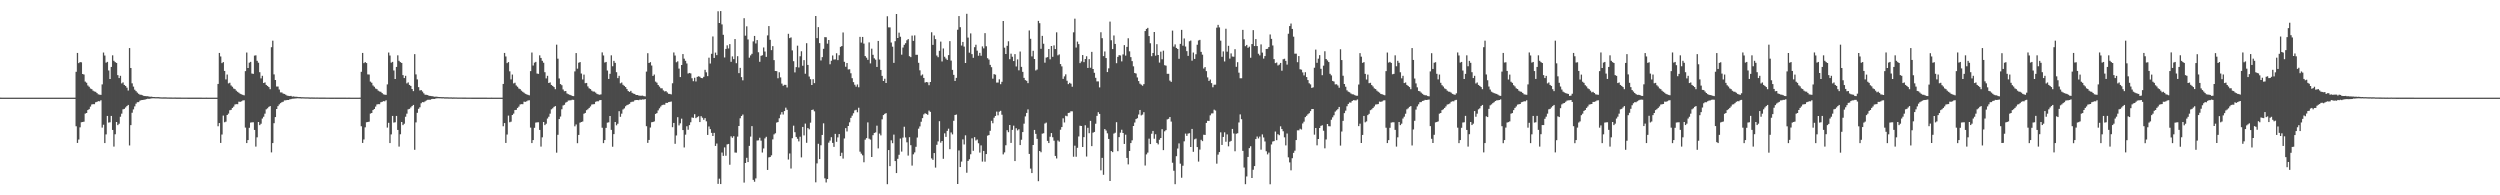 <?xml version="1.0" encoding="UTF-8"?>
<svg xmlns="http://www.w3.org/2000/svg" width="1920" height="150">
  <path d="M0 74.978h1v1.000H0zM1 74.993h1v1.000H1zM2 74.998h1v1.000H2zM3 74.999h1v1.000H3zM4 75.000h1v1.000H4zM5 75.000h1v1.000H5zM6 75.000h1v1.000H6zM7 75.000h1v1.000H7zM8 75.000h1v1.000H8zM9 75.000h1v1.000H9zM10 75.000h1v1.000H10zM11 75.000h1v1.000H11zM12 75.000h1v1.000H12zM13 75.000h1v1.000H13zM14 75.000h1v1.000H14zM15 75.000h1v1.000H15zM16 75.000h1v1.000H16zM17 75.000h1v1.000H17zM18 75.000h1v1.000H18zM19 75.000h1v1.000H19zM20 75.000h1v1.000H20zM21 75.000h1v1.000H21zM22 75.000h1v1.000H22zM23 75.000h1v1.000H23zM24 75.000h1v1.000H24zM25 75.000h1v1.000H25zM26 75.000h1v1.000H26zM27 75.000h1v1.000H27zM28 75.000h1v1.000H28zM29 75.000h1v1.000H29zM30 75.000h1v1.000H30zM31 75.000h1v1.000H31zM32 75.000h1v1.000H32zM33 75.000h1v1.000H33zM34 75.000h1v1.000H34zM35 75.000h1v1.000H35zM36 75.000h1v1.000H36zM37 75.000h1v1.000H37zM38 75.000h1v1.000H38zM39 75.000h1v1.000H39zM40 75.000h1v1.000H40zM41 75.000h1v1.000H41zM42 75.000h1v1.000H42zM43 75.000h1v1.000H43zM44 75.000h1v1.000H44zM45 75.000h1v1.000H45zM46 75.000h1v1.000H46zM47 75.000h1v1.000H47zM48 75.000h1v1.000H48zM49 75.000h1v1.000H49zM50 75.000h1v1.000H50zM51 75.000h1v1.000H51zM52 75.000h1v1.000H52zM53 75.000h1v1.000H53zM54 75.000h1v1.000H54zM55 75.000h1v1.000H55zM56 75.000h1v1.000H56zM57 74.984h1v1.000H57zM58 55.161h1v41.802H58zM59 40.630h1v69.163H59zM60 48.495h1v58.642H60zM61 47.656h1v50.161H61zM62 47.885h1v46.017H62zM63 56.823h1v36.881H63zM64 57.248h1v36.181H64zM65 62.669h1v24.583H65zM66 63.544h1v23.247H66zM67 65.659h1v18.867H67zM68 66.606h1v17.215H68zM69 67.993h1v13.881H69zM70 68.432h1v11.782H70zM71 69.656h1v10.330H71zM72 70.269h1v9.744H72zM73 70.524h1v8.035H73zM74 71.479h1v6.734H74zM75 72.454h1v5.238H75zM76 72.711h1v5.090H76zM77 72.857h1v4.156H77zM78 64.841h1v33.175H78zM79 40.343h1v55.466H79zM80 42.646h1v67.246H80zM81 48.121h1v55.085H81zM82 47.535h1v41.482H82zM83 54.142h1v39.993H83zM84 60.682h1v33.239H84zM85 51.411h1v37.607H85zM86 42.497h1v57.301H86zM87 46.708h1v65.906H87zM88 47.701h1v55.393H88zM89 48.345h1v45.349H89zM90 57.710h1v38.383H90zM91 59.953h1v35.051H91zM92 58.233h1v31.411H92zM93 64.057h1v23.249H93zM94 63.307h1v20.675H94zM95 65.217h1v18.371H95zM96 66.004h1v16.535H96zM97 67.331h1v14.129H97zM98 69.537h1v11.053H98zM99 36.922h1v74.800H99zM100 52.225h1v43.858H100zM101 64.014h1v22.548H101zM102 66.519h1v17.474H102zM103 68.861h1v12.874H103zM104 69.989h1v9.622H104zM105 71.131h1v7.365H105zM106 72.047h1v6.384H106zM107 72.727h1v4.605H107zM108 72.789h1v4.096H108zM109 73.183h1v3.616H109zM110 73.686h1v2.948H110zM111 73.760h1v2.661H111zM112 73.903h1v2.227H112zM113 73.901h1v1.901H113zM114 74.203h1v1.750H114zM115 74.311h1v1.397H115zM116 74.223h1v1.325H116zM117 74.480h1v1.000H117zM118 74.517h1v1.000H118zM119 74.581h1v1.000H119zM120 74.591h1v1.000H120zM121 74.571h1v1.000H121zM122 74.673h1v1.000H122zM123 74.733h1v1.000H123zM124 74.800h1v1.000H124zM125 74.774h1v1.000H125zM126 74.772h1v1.000H126zM127 74.758h1v1.000H127zM128 74.848h1v1.000H128zM129 74.843h1v1.000H129zM130 74.864h1v1.000H130zM131 74.866h1v1.000H131zM132 74.898h1v1.000H132zM133 74.896h1v1.000H133zM134 74.867h1v1.000H134zM135 74.913h1v1.000H135zM136 74.926h1v1.000H136zM137 74.919h1v1.000H137zM138 74.924h1v1.000H138zM139 74.940h1v1.000H139zM140 74.946h1v1.000H140zM141 74.949h1v1.000H141zM142 74.953h1v1.000H142zM143 74.952h1v1.000H143zM144 74.960h1v1.000H144zM145 74.965h1v1.000H145zM146 74.967h1v1.000H146zM147 74.960h1v1.000H147zM148 74.962h1v1.000H148zM149 74.977h1v1.000H149zM150 74.971h1v1.000H150zM151 74.969h1v1.000H151zM152 74.970h1v1.000H152zM153 74.977h1v1.000H153zM154 74.979h1v1.000H154zM155 74.985h1v1.000H155zM156 74.984h1v1.000H156zM157 74.985h1v1.000H157zM158 74.982h1v1.000H158zM159 74.985h1v1.000H159zM160 74.986h1v1.000H160zM161 74.988h1v1.000H161zM162 74.986h1v1.000H162zM163 74.990h1v1.000H163zM164 74.989h1v1.000H164zM165 74.992h1v1.000H165zM166 74.992h1v1.000H166zM167 64.457h1v32.505H167zM168 40.632h1v53.868H168zM169 43.371h1v66.419H169zM170 48.498h1v54.832H170zM171 47.658h1v41.143H171zM172 54.463h1v39.436H172zM173 60.964h1v32.466H173zM174 57.247h1v31.097H174zM175 64.061h1v23.189H175zM176 63.546h1v21.162H176zM177 65.661h1v18.728H177zM178 66.606h1v16.296H178zM179 67.996h1v13.877H179zM180 68.432h1v11.780H180zM181 69.655h1v10.330H181zM182 70.526h1v9.486H182zM183 71.239h1v6.858H183zM184 72.063h1v6.150H184zM185 72.454h1v5.346H185zM186 72.858h1v4.295H186zM187 73.232h1v3.780H187zM188 54.614h1v43.400H188zM189 40.344h1v69.548H189zM190 52.204h1v55.374H190zM191 48.121h1v50.006H191zM192 47.535h1v46.599H192zM193 56.451h1v37.514H193zM194 56.744h1v37.178H194zM195 42.682h1v57.114H195zM196 42.497h1v70.117H196zM197 46.708h1v58.772H197zM198 48.200h1v45.493H198zM199 55.474h1v40.618H199zM200 60.201h1v34.802H200zM201 58.233h1v32.812H201zM202 63.767h1v25.877H202zM203 63.307h1v23.999H203zM204 65.217h1v18.761H204zM205 66.004h1v17.195H205zM206 66.857h1v15.218H206zM207 68.490h1v12.970H207zM208 36.269h1v80.780H208zM209 31.238h1v78.617H209zM210 57.154h1v37.448H210zM211 61.459h1v28.443H211zM212 66.477h1v17.214H212zM213 66.431h1v15.093H213zM214 68.736h1v11.423H214zM215 70.986h1v8.203H215zM216 71.009h1v7.486H216zM217 71.877h1v6.232H217zM218 72.144h1v4.943H218zM219 72.754h1v4.291H219zM220 73.405h1v3.411H220zM221 73.644h1v3.144H221zM222 73.779h1v2.537H222zM223 73.637h1v2.498H223zM224 74.211h1v1.621H224zM225 74.027h1v1.772H225zM226 74.271h1v1.386H226zM227 74.313h1v1.267H227zM228 74.406h1v1.074H228zM229 74.537h1v1.000H229zM230 74.518h1v1.029H230zM231 74.673h1v1.000H231zM232 74.641h1v1.000H232zM233 74.693h1v1.000H233zM234 74.739h1v1.000H234zM235 74.747h1v1.000H235zM236 74.742h1v1.000H236zM237 74.817h1v1.000H237zM238 74.874h1v1.000H238zM239 74.827h1v1.000H239zM240 74.864h1v1.000H240zM241 74.868h1v1.000H241zM242 74.899h1v1.000H242zM243 74.873h1v1.000H243zM244 74.902h1v1.000H244zM245 74.928h1v1.000H245zM246 74.914h1v1.000H246zM247 74.906h1v1.000H247zM248 74.932h1v1.000H248zM249 74.926h1v1.000H249zM250 74.950h1v1.000H250zM251 74.954h1v1.000H251zM252 74.947h1v1.000H252zM253 74.961h1v1.000H253zM254 74.957h1v1.000H254zM255 74.967h1v1.000H255zM256 74.956h1v1.000H256zM257 74.977h1v1.000H257zM258 74.961h1v1.000H258zM259 74.967h1v1.000H259zM260 74.968h1v1.000H260zM261 74.973h1v1.000H261zM262 74.976h1v1.000H262zM263 74.982h1v1.000H263zM264 74.979h1v1.000H264zM265 74.983h1v1.000H265zM266 74.987h1v1.000H266zM267 74.981h1v1.000H267zM268 74.983h1v1.000H268zM269 74.984h1v1.000H269zM270 74.988h1v1.000H270zM271 74.990h1v1.000H271zM272 74.986h1v1.000H272zM273 74.989h1v1.000H273zM274 74.987h1v1.000H274zM275 74.992h1v1.000H275zM276 74.980h1v1.000H276zM277 55.162h1v41.800H277zM278 40.633h1v69.156H278zM279 48.497h1v58.633H279zM280 47.659h1v50.158H280zM281 48.426h1v45.472H281zM282 57.121h1v36.578H282zM283 57.248h1v36.182H283zM284 62.668h1v24.581H284zM285 63.546h1v23.243H285zM286 65.661h1v18.863H286zM287 66.606h1v17.093H287zM288 67.997h1v13.876H288zM289 68.432h1v11.780H289zM290 69.655h1v10.331H290zM291 70.268h1v9.743H291zM292 70.526h1v8.032H292zM293 71.480h1v6.733H293zM294 72.454h1v5.236H294zM295 72.711h1v5.089H295zM296 72.858h1v4.154H296zM297 64.841h1v33.174H297zM298 40.344h1v53.974H298zM299 42.647h1v67.246H299zM300 48.121h1v55.085H300zM301 47.536h1v41.482H301zM302 54.142h1v39.992H302zM303 60.682h1v33.240H303zM304 51.410h1v37.607H304zM305 42.497h1v57.299H305zM306 46.708h1v65.906H306zM307 47.701h1v55.392H307zM308 48.345h1v45.348H308zM309 57.710h1v38.382H309zM310 59.953h1v35.050H310zM311 58.233h1v31.411H311zM312 64.058h1v23.248H312zM313 63.307h1v20.675H313zM314 65.217h1v18.371H314zM315 66.004h1v16.535H315zM316 68.364h1v13.096H316zM317 69.997h1v10.593H317zM318 41.589h1v73.447H318zM319 57.152h1v36.840H319zM320 60.969h1v25.666H320zM321 66.913h1v16.627H321zM322 69.490h1v12.902H322zM323 69.176h1v10.146H323zM324 70.290h1v8.119H324zM325 71.686h1v6.851H325zM326 72.753h1v5.047H326zM327 72.825h1v4.307H327zM328 73.021h1v3.639H328zM329 73.565h1v3.035H329zM330 73.659h1v2.932H330zM331 73.841h1v2.294H331zM332 73.919h1v1.995H332zM333 74.294h1v1.731H333zM334 74.256h1v1.453H334zM335 74.258h1v1.256H335zM336 74.461h1v1.018H336zM337 74.475h1v1.044H337zM338 74.537h1v1.000H338zM339 74.601h1v1.000H339zM340 74.581h1v1.000H340zM341 74.701h1v1.000H341zM342 74.708h1v1.000H342zM343 74.708h1v1.000H343zM344 74.764h1v1.000H344zM345 74.777h1v1.000H345zM346 74.771h1v1.000H346zM347 74.869h1v1.000H347zM348 74.825h1v1.000H348zM349 74.840h1v1.000H349zM350 74.851h1v1.000H350zM351 74.897h1v1.000H351zM352 74.897h1v1.000H352zM353 74.880h1v1.000H353zM354 74.901h1v1.000H354zM355 74.922h1v1.000H355zM356 74.908h1v1.000H356zM357 74.920h1v1.000H357zM358 74.937h1v1.000H358zM359 74.944h1v1.000H359zM360 74.952h1v1.000H360zM361 74.952h1v1.000H361zM362 74.957h1v1.000H362zM363 74.964h1v1.000H363zM364 74.964h1v1.000H364zM365 74.967h1v1.000H365zM366 74.958h1v1.000H366zM367 74.961h1v1.000H367zM368 74.975h1v1.000H368zM369 74.970h1v1.000H369zM370 74.966h1v1.000H370zM371 74.973h1v1.000H371zM372 74.976h1v1.000H372zM373 74.979h1v1.000H373zM374 74.984h1v1.000H374zM375 74.985h1v1.000H375zM376 74.984h1v1.000H376zM377 74.980h1v1.000H377zM378 74.984h1v1.000H378zM379 74.986h1v1.000H379zM380 74.988h1v1.000H380zM381 74.987h1v1.000H381zM382 74.989h1v1.000H382zM383 74.989h1v1.000H383zM384 74.992h1v1.000H384zM385 74.992h1v1.000H385zM386 64.457h1v32.506H386zM387 40.633h1v53.868H387zM388 43.371h1v66.419H388zM389 48.497h1v54.833H389zM390 47.658h1v41.143H390zM391 54.797h1v39.102H391zM392 60.964h1v32.466H392zM393 57.247h1v31.096H393zM394 64.061h1v23.189H394zM395 63.546h1v20.978H395zM396 65.661h1v18.728H396zM397 66.605h1v16.296H397zM398 67.997h1v13.877H398zM399 68.432h1v11.780H399zM400 69.655h1v10.331H400zM401 70.526h1v9.486H401zM402 71.239h1v6.858H402zM403 72.063h1v6.150H403zM404 72.454h1v5.345H404zM405 72.858h1v4.295H405zM406 73.232h1v3.780H406zM407 54.615h1v43.400H407zM408 40.344h1v69.548H408zM409 50.323h1v57.255H409zM410 48.121h1v50.006H410zM411 47.536h1v46.599H411zM412 56.451h1v37.514H412zM413 56.744h1v37.178H413zM414 42.497h1v57.299H414zM415 44.516h1v68.098H415zM416 46.708h1v58.772H416zM417 48.200h1v45.493H417zM418 55.474h1v40.618H418zM419 60.201h1v34.802H419zM420 58.233h1v32.812H420zM421 63.767h1v25.877H421zM422 63.307h1v23.999H422zM423 65.217h1v18.761H423zM424 66.004h1v17.195H424zM425 66.857h1v15.218H425zM426 68.490h1v12.970H426zM427 34.316h1v82.912H427zM428 45.044h1v58.466H428zM429 60.276h1v31.144H429zM430 64.565h1v24.930H430zM431 65.435h1v18.486H431zM432 68.711h1v12.295H432zM433 70.071h1v10.409H433zM434 69.877h1v8.909H434zM435 71.785h1v6.474H435zM436 72.320h1v4.897H436zM437 72.740h1v4.378H437zM438 73.103h1v3.905H438zM439 73.667h1v2.924H439zM440 73.853h1v2.829H440zM441 54.829h1v42.213H441zM442 40.733h1v54.834H442zM443 52.730h1v57.225H443zM444 48.180h1v55.437H444zM445 47.676h1v46.530H445zM446 56.472h1v37.219H446zM447 61.009h1v32.340H447zM448 57.287h1v30.053H448zM449 63.888h1v22.860H449zM450 63.691h1v20.946H450zM451 66.334h1v17.562H451zM452 67.864h1v15.049H452zM453 68.421h1v13.337H453zM454 69.636h1v10.656H454zM455 70.309h1v9.788H455zM456 70.360h1v9.622H456zM457 71.120h1v7.078H457zM458 72.103h1v5.684H458zM459 72.476h1v5.324H459zM460 72.774h1v4.211H460zM461 72.517h1v4.262H461zM462 40.242h1v57.844H462zM463 42.583h1v67.319H463zM464 48.048h1v59.532H464zM465 47.574h1v50.615H465zM466 54.166h1v40.018H466zM467 60.606h1v33.331H467zM468 56.698h1v32.400H468zM469 42.480h1v57.273H469zM470 50.902h1v61.794H470zM471 46.749h1v56.273H471zM472 48.268h1v45.432H472zM473 55.454h1v40.789H473zM474 60.000h1v35.031H474zM475 58.211h1v27.170H475zM476 63.995h1v25.732H476zM477 63.371h1v23.937H477zM478 65.141h1v18.930H478zM479 65.961h1v17.268H479zM480 66.873h1v14.748H480zM481 68.419h1v12.345H481zM482 69.927h1v10.424H482zM483 70.607h1v9.150H483zM484 69.802h1v8.676H484zM485 71.256h1v6.875H485zM486 71.909h1v6.130H486zM487 72.152h1v4.892H487zM488 72.947h1v3.863H488zM489 72.955h1v3.838H489zM490 73.310h1v3.645H490zM491 73.515h1v2.977H491zM492 73.522h1v3.110H492zM493 73.442h1v2.893H493zM494 73.828h1v2.603H494zM495 74.020h1v2.039H495zM496 54.993h1v41.908H496zM497 40.838h1v68.906H497zM498 48.368h1v59.092H498zM499 47.737h1v50.228H499zM500 50.325h1v43.578H500zM501 58.326h1v35.383H501zM502 57.266h1v35.981H502zM503 62.650h1v24.847H503zM504 63.466h1v23.398H504zM505 65.291h1v19.520H505zM506 66.497h1v16.703H506zM507 67.801h1v14.039H507zM508 67.847h1v12.916H508zM509 69.420h1v10.988H509zM510 70.251h1v10.199H510zM511 69.962h1v9.022H511zM512 71.016h1v8.027H512zM513 72.025h1v6.409H513zM514 72.165h1v6.075H514zM515 72.510h1v5.462H515zM516 63.963h1v33.741H516zM517 40.278h1v54.125H517zM518 42.625h1v67.809H518zM519 47.821h1v56.228H519zM520 47.127h1v42.874H520zM521 52.706h1v43.622H521zM522 59.162h1v35.549H522zM523 49.918h1v41.215H523zM524 41.518h1v58.382H524zM525 45.050h1v68.196H525zM526 46.672h1v56.775H526zM527 48.719h1v48.276H527zM528 56.461h1v43.173H528zM529 56.021h1v40.083H529zM530 56.392h1v37.508H530zM531 60.124h1v30.074H531zM532 62.379h1v28.136H532zM533 59.708h1v27.997H533zM534 62.572h1v28.149H534zM535 59.021h1v30.924H535zM536 58.586h1v30.707H536zM537 58.921h1v34.826H537zM538 59.895h1v29.322H538zM539 60.076h1v30.334H539zM540 58.984h1v32.999H540zM541 53.603h1v37.111H541zM542 55.554h1v37.642H542zM543 58.473h1v45.159H543zM544 44.306h1v52.832H544zM545 48.814h1v50.352H545zM546 41.294h1v60.741H546zM547 28.030h1v76.403H547zM548 44.502h1v57.561H548zM549 40.397h1v71.687H549zM550 42.362h1v67.867H550zM551 8.663h1v132.557H551zM552 17.662h1v119.539H552zM553 8.511h1v132.844H553zM554 18.749h1v98.404H554zM555 26.706h1v92.998H555zM556 44.125h1v69.082H556zM557 37.591h1v82.031H557zM558 34.793h1v76.113H558zM559 37.211h1v73.339H559zM560 33.875h1v92.645H560zM561 47.470h1v57.210H561zM562 43.305h1v62.551H562zM563 45.428h1v59.189H563zM564 30.024h1v87.111H564zM565 48.535h1v68.700H565zM566 43.155h1v61.757H566zM567 56.177h1v40.614H567zM568 52.140h1v38.706H568zM569 59.258h1v29.809H569zM570 61.685h1v26.285H570zM571 13.984h1v126.260H571zM572 27.375h1v97.791H572zM573 20.227h1v100.951H573zM574 30.288h1v94.157H574zM575 44.287h1v67.726H575zM576 42.546h1v62.354H576zM577 41.318h1v55.545H577zM578 31.794h1v106.361H578zM579 27.612h1v111.956H579zM580 33.373h1v103.659H580zM581 30.790h1v77.151H581zM582 40.131h1v67.642H582zM583 47.485h1v58.275H583zM584 42.880h1v65.169H584zM585 42.457h1v74.703H585zM586 36.477h1v77.552H586zM587 39.558h1v66.716H587zM588 43.681h1v61.376H588zM589 27.204h1v103.313H589zM590 20.018h1v100.861H590zM591 30.550h1v90.010H591zM592 38.495h1v80.810H592zM593 35.427h1v71.618H593zM594 46.182h1v57.053H594zM595 54.536h1v47.801H595zM596 54.607h1v39.531H596zM597 60.119h1v33.629H597zM598 55.484h1v35.361H598zM599 59.460h1v28.558H599zM600 64.200h1v21.941H600zM601 65.855h1v22.100H601zM602 65.127h1v20.160H602zM603 65.190h1v17.496H603zM604 67.151h1v17.177H604zM605 25.940h1v96.601H605zM606 29.270h1v88.605H606zM607 28.720h1v100.729H607zM608 38.699h1v67.433H608zM609 47.020h1v49.477H609zM610 55.613h1v45.931H610zM611 51.566h1v53.612H611zM612 35.048h1v71.525H612zM613 51.790h1v56.817H613zM614 43.212h1v61.814H614zM615 39.381h1v81.499H615zM616 50.489h1v47.009H616zM617 46.157h1v57.811H617zM618 56.619h1v38.328H618zM619 33.162h1v76.531H619zM620 49.845h1v48.530H620zM621 58.794h1v40.511H621zM622 60.810h1v33.375H622zM623 65.271h1v19.233H623zM624 60.819h1v23.287H624zM625 63.844h1v21.639H625zM626 12.280h1v127.752H626zM627 29.290h1v96.181H627zM628 20.848h1v89.566H628zM629 33.127h1v89.039H629zM630 46.425h1v65.155H630zM631 43.870h1v59.755H631zM632 37.494h1v57.204H632zM633 28.517h1v108.445H633zM634 28.628h1v111.522H634zM635 33.538h1v103.916H635zM636 30.707h1v78.858H636zM637 49.356h1v58.621H637zM638 46.669h1v58.703H638zM639 42.608h1v67.139H639zM640 45.721h1v67.093H640zM641 45.605h1v57.217H641zM642 40.894h1v68.018H642zM643 46.186h1v59.338H643zM644 42.433h1v60.535H644zM645 35.999h1v83.879H645zM646 35.402h1v81.885H646zM647 24.946h1v96.878H647zM648 47.484h1v58.836H648zM649 51.267h1v47.125H649zM650 48.382h1v52.571H650zM651 53.335h1v43.415H651zM652 53.218h1v40.717H652zM653 56.262h1v34.247H653zM654 60.047h1v28.776H654zM655 63.072h1v23.907H655zM656 65.058h1v19.740H656zM657 66.570h1v17.737H657zM658 64.888h1v21.358H658zM659 67.006h1v15.758H659zM660 28.291h1v88.195H660zM661 32.724h1v85.288H661zM662 28.355h1v90.935H662zM663 33.506h1v91.126H663zM664 43.064h1v64.188H664zM665 44.304h1v61.776H665zM666 45.906h1v48.120H666zM667 32.562h1v73.953H667zM668 48.689h1v58.543H668zM669 37.378h1v83.186H669zM670 42.064h1v61.764H670zM671 44.802h1v57.266H671zM672 45.840h1v55.833H672zM673 51.418h1v45.109H673zM674 31.450h1v82.507H674zM675 45.744h1v56.871H675zM676 53.689h1v50.316H676zM677 58.256h1v33.372H677zM678 62.216h1v26.136H678zM679 60.493h1v26.949H679zM680 63.724h1v23.162H680zM681 12.507h1v128.946H681zM682 20.971h1v94.265H682zM683 21.039h1v106.569H683zM684 32.668h1v75.111H684zM685 35.820h1v74.160H685zM686 48.267h1v55.088H686zM687 31.654h1v92.070H687zM688 10.753h1v122.170H688zM689 29.176h1v92.771H689zM690 25.072h1v93.790H690zM691 28.187h1v78.192H691zM692 42.010h1v74.399H692zM693 36.500h1v69.155H693zM694 34.397h1v62.912H694zM695 33.157h1v72.441H695zM696 30.943h1v78.387H696zM697 30.020h1v89.478H697zM698 43.155h1v62.227H698zM699 43.889h1v67.647H699zM700 27.366h1v99.832H700zM701 31.373h1v87.171H701zM702 27.182h1v89.862H702zM703 42.107h1v70.630H703zM704 42.062h1v63.579H704zM705 48.243h1v50.553H705zM706 53.990h1v43.105H706zM707 58.024h1v35.445H707zM708 57.164h1v33.566H708zM709 59.829h1v28.038H709zM710 63.368h1v23.639H710zM711 62.951h1v24.562H711zM712 63.222h1v24.960H712zM713 65.426h1v19.492H713zM714 62.962h1v22.962H714zM715 24.761h1v96.903H715zM716 34.446h1v88.335H716zM717 27.225h1v90.353H717zM718 30.061h1v98.681H718zM719 42.628h1v68.572H719zM720 43.909h1v64.682H720zM721 39.012h1v54.087H721zM722 31.930h1v77.626H722zM723 47.206h1v61.064H723zM724 37.210h1v84.740H724zM725 43.554h1v58.858H725zM726 44.953h1v60.183H726zM727 46.037h1v54.459H727zM728 42.318h1v56.487H728zM729 31.582h1v83.021H729zM730 46.520h1v55.235H730zM731 53.667h1v49.546H731zM732 57.484h1v35.280H732zM733 62.144h1v26.162H733zM734 59.810h1v28.136H734zM735 22.849h1v118.454H735zM736 12.347h1v103.221H736zM737 20.890h1v107.424H737zM738 34.975h1v89.117H738zM739 32.182h1v74.859H739zM740 35.792h1v75.165H740zM741 48.360h1v55.556H741zM742 10.619h1v122.034H742zM743 28.881h1v94.692H743zM744 40.427h1v81.907H744zM745 25.625h1v92.872H745zM746 41.556h1v64.671H746zM747 44.367h1v71.425H747zM748 36.269h1v69.074H748zM749 34.353h1v73.543H749zM750 38.914h1v68.230H750zM751 42.810h1v67.228H751zM752 40.592h1v76.619H752zM753 42.798h1v68.855H753zM754 35.617h1v88.471H754zM755 37.145h1v78.796H755zM756 25.456h1v98.710H756zM757 35.547h1v82.776H757zM758 44.705h1v59.478H758zM759 45.790h1v57.931H759zM760 49.807h1v50.625H760zM761 51.598h1v41.165H761zM762 60.437h1v34.207H762zM763 56.913h1v33.528H763zM764 57.355h1v31.708H764zM765 63.461h1v22.265H765zM766 63.401h1v25.192H766zM767 60.907h1v24.855H767zM768 64.659h1v20.431H768zM769 62.808h1v25.301H769zM770 16.109h1v102.468H770zM771 36.587h1v80.468H771zM772 41.465h1v70.120H772zM773 35.163h1v64.815H773zM774 31.713h1v69.797H774zM775 45.463h1v50.545H775zM776 41.218h1v68.530H776zM777 43.579h1v56.165H777zM778 46.911h1v49.579H778zM779 41.597h1v82.091H779zM780 51.044h1v47.443H780zM781 45.593h1v54.531H781zM782 53.998h1v45.300H782zM783 39.572h1v71.859H783zM784 51.346h1v55.984H784zM785 55.187h1v46.252H785zM786 59.784h1v35.173H786zM787 61.538h1v27.844H787zM788 62.040h1v24.697H788zM789 63.834h1v20.208H789zM790 23.383h1v94.856H790zM791 29.812h1v99.686H791zM792 43.333h1v89.575H792zM793 39.025h1v72.359H793zM794 45.303h1v54.509H794zM795 54.112h1v48.681H795zM796 53.423h1v53.230H796zM797 16.042h1v123.129H797zM798 17.839h1v98.153H798zM799 37.473h1v79.480H799zM800 27.527h1v75.122H800zM801 33.595h1v68.768H801zM802 48.119h1v46.748H802zM803 44.243h1v49.925H803zM804 43.879h1v64.291H804zM805 37.620h1v72.233H805zM806 45.582h1v59.425H806zM807 35.330h1v66.852H807zM808 43.607h1v61.798H808zM809 34.863h1v73.153H809zM810 37.669h1v82.088H810zM811 24.852h1v96.844H811zM812 42.491h1v65.369H812zM813 41.766h1v67.029H813zM814 49.228h1v50.407H814zM815 50.987h1v46.600H815zM816 60.576h1v30.302H816zM817 58.690h1v35.370H817zM818 57.084h1v31.790H818zM819 62.007h1v27.272H819zM820 64.599h1v22.151H820zM821 63.567h1v22.976H821zM822 64.247h1v21.222H822zM823 66.630h1v18.854H823zM824 24.811h1v95.554H824zM825 14.359h1v97.500H825zM826 36.508h1v83.841H826zM827 31.942h1v81.545H827zM828 33.881h1v70.905H828zM829 48.504h1v48.046H829zM830 47.212h1v49.561H830zM831 42.307h1v70.606H831zM832 47.697h1v57.602H832zM833 45.303h1v50.900H833zM834 43.224h1v76.975H834zM835 52.184h1v45.987H835zM836 45.402h1v56.900H836zM837 52.000h1v40.819H837zM838 39.817h1v72.408H838zM839 53.000h1v48.882H839zM840 55.923h1v45.403H840zM841 59.728h1v35.286H841zM842 62.493h1v26.501H842zM843 62.527h1v23.639H843zM844 67.098h1v20.404H844zM845 24.802h1v106.029H845zM846 29.361h1v91.889H846zM847 43.122h1v91.125H847zM848 39.538h1v59.592H848zM849 44.578h1v55.662H849zM850 55.362h1v47.014H850zM851 52.463h1v54.251H851zM852 16.592h1v122.437H852zM853 30.929h1v85.104H853zM854 37.708h1v79.146H854zM855 27.242h1v75.350H855zM856 33.752h1v68.202H856zM857 48.551h1v45.277H857zM858 43.674h1v72.465H858zM859 42.326h1v62.988H859zM860 42.608h1v59.260H860zM861 47.136h1v52.519H861zM862 41.795h1v60.349H862zM863 34.677h1v75.886H863zM864 42.705h1v60.744H864zM865 36.013h1v85.278H865zM866 29.378h1v96.890H866zM867 39.404h1v76.554H867zM868 43.865h1v66.000H868zM869 46.961h1v60.833H869zM870 50.919h1v45.830H870zM871 56.083h1v38.027H871zM872 56.488h1v34.944H872zM873 59.495h1v31.306H873zM874 62.255h1v25.698H874zM875 64.243h1v20.212H875zM876 65.043h1v23.603H876zM877 65.858h1v22.170H877zM878 64.621h1v21.570H878zM879 23.863h1v103.292H879zM880 22.210h1v96.352H880zM881 21.427h1v95.790H881zM882 27.718h1v78.791H882zM883 33.247h1v77.378H883zM884 43.143h1v59.587H884zM885 40.701h1v59.862H885zM886 24.579h1v81.981H886zM887 42.768h1v60.334H887zM888 33.958h1v75.829H888zM889 42.235h1v68.672H889zM890 48.069h1v59.268H890zM891 39.668h1v66.300H891zM892 45.495h1v53.747H892zM893 38.892h1v76.401H893zM894 50.052h1v50.809H894zM895 50.457h1v49.489H895zM896 56.686h1v35.035H896zM897 56.658h1v34.567H897zM898 61.915h1v27.939H898zM899 62.893h1v30.493H899zM900 23.515h1v101.450H900zM901 35.776h1v95.347H901zM902 34.086h1v107.402H902zM903 36.799h1v83.146H903zM904 37.657h1v76.419H904zM905 45.168h1v64.951H905zM906 33.679h1v92.009H906zM907 22.929h1v113.556H907zM908 35.079h1v92.192H908zM909 29.554h1v79.007H909zM910 35.717h1v66.897H910zM911 39.266h1v65.063H911zM912 42.928h1v59.668H912zM913 31.683h1v70.625H913zM914 31.120h1v81.752H914zM915 46.612h1v52.422H915zM916 40.353h1v76.246H916zM917 45.262h1v61.736H917zM918 41.689h1v64.777H918zM919 34.359h1v78.590H919zM920 31.068h1v93.031H920zM921 30.639h1v84.268H921zM922 39.836h1v67.518H922zM923 41.975h1v66.395H923zM924 52.637h1v50.813H924zM925 51.486h1v52.155H925zM926 54.628h1v39.781H926zM927 59.430h1v33.350H927zM928 62.136h1v30.753H928zM929 61.107h1v27.464H929zM930 63.832h1v23.298H930zM931 67.026h1v20.000H931zM932 65.066h1v19.168H932zM933 65.020h1v19.873H933zM934 21.257h1v104.419H934zM935 19.097h1v99.658H935zM936 21.059h1v95.744H936zM937 31.253h1v70.367H937zM938 43.616h1v67.691H938zM939 39.497h1v65.656H939zM940 47.211h1v54.397H940zM941 22.069h1v86.785H941zM942 39.676h1v63.548H942zM943 35.153h1v77.210H943zM944 44.990h1v63.867H944zM945 41.010h1v67.179H945zM946 43.415h1v55.582H946zM947 43.586h1v58.909H947zM948 37.765h1v78.420H948zM949 51.326h1v51.403H949zM950 47.778h1v54.555H950zM951 55.805h1v38.271H951zM952 60.125h1v27.732H952zM953 60.089h1v31.431H953zM954 22.954h1v92.925H954zM955 30.140h1v98.507H955zM956 35.483h1v105.999H956zM957 34.526h1v101.016H957zM958 36.700h1v83.823H958zM959 35.830h1v77.940H959zM960 44.334h1v67.979H960zM961 33.823h1v102.870H961zM962 23.147h1v107.233H962zM963 35.391h1v92.136H963zM964 29.989h1v76.809H964zM965 35.369h1v69.502H965zM966 41.284h1v65.057H966zM967 42.551h1v62.348H967zM968 34.104h1v80.865H968zM969 40.399h1v62.832H969zM970 44.996h1v60.589H970zM971 43.064h1v65.578H971zM972 37.611h1v78.550H972zM973 37.467h1v81.096H973zM974 36.136h1v81.060H974zM975 26.485h1v115.024H975zM976 29.833h1v81.103H976zM977 34.895h1v73.811H977zM978 45.431h1v62.922H978zM979 48.462h1v52.554H979zM980 48.039h1v59.610H980zM981 50.255h1v52.785H981zM982 49.609h1v54.222H982zM983 48.316h1v48.720H983zM984 54.337h1v44.781H984zM985 45.524h1v55.275H985zM986 45.093h1v60.399H986zM987 46.768h1v64.910H987zM988 49.622h1v52.911H988zM989 25.921h1v94.904H989zM990 20.044h1v104.677H990zM991 18.051h1v112.780H991zM992 22.239h1v99.243H992zM993 28.152h1v89.270H993zM994 41.198h1v74.497H994zM995 41.206h1v66.345H995zM996 47.758h1v52.343H996zM997 43.053h1v57.018H997zM998 53.190h1v45.668H998zM999 53.517h1v45.942H999zM1000 55.625h1v39.214H1000zM1001 57.926h1v35.500H1001zM1002 55.440h1v34.509H1002zM1003 59.170h1v29.755H1003zM1004 61.485h1v26.258H1004zM1005 63.970h1v22.968H1005zM1006 64.794h1v20.573H1006zM1007 67.533h1v16.243H1007zM1008 67.082h1v16.615H1008zM1009 52.028h1v51.382H1009zM1010 38.073h1v60.244H1010zM1011 48.253h1v63.351H1011zM1012 45.073h1v61.660H1012zM1013 42.327h1v55.960H1013zM1014 52.838h1v43.836H1014zM1015 57.775h1v38.428H1015zM1016 50.436h1v49.966H1016zM1017 39.363h1v74.580H1017zM1018 45.305h1v61.825H1018zM1019 46.434h1v48.817H1019zM1020 47.652h1v49.251H1020zM1021 56.690h1v40.342H1021zM1022 57.901h1v34.063H1022zM1023 62.134h1v27.977H1023zM1024 62.626h1v25.905H1024zM1025 64.804h1v20.886H1025zM1026 64.724h1v20.029H1026zM1027 65.652h1v18.174H1027zM1028 67.374h1v14.769H1028zM1029 37.812h1v73.986H1029zM1030 46.156h1v54.839H1030zM1031 58.178h1v34.638H1031zM1032 64.516h1v22.370H1032zM1033 66.602h1v18.388H1033zM1034 69.386h1v12.225H1034zM1035 70.376h1v9.424H1035zM1036 70.843h1v7.876H1036zM1037 71.797h1v6.993H1037zM1038 72.377h1v5.201H1038zM1039 72.509h1v4.404H1039zM1040 73.053h1v3.996H1040zM1041 73.521h1v3.609H1041zM1042 73.503h1v2.885H1042zM1043 64.906h1v31.980H1043zM1044 40.782h1v54.174H1044zM1045 43.515h1v66.324H1045zM1046 48.268h1v55.370H1046zM1047 47.741h1v41.300H1047zM1048 56.747h1v37.223H1048zM1049 61.060h1v32.162H1049zM1050 57.305h1v31.125H1050zM1051 63.900h1v23.511H1051zM1052 63.606h1v21.022H1052zM1053 65.351h1v18.683H1053zM1054 66.382h1v16.571H1054zM1055 67.868h1v13.903H1055zM1056 68.404h1v11.871H1056zM1057 69.646h1v10.487H1057zM1058 70.464h1v9.463H1058zM1059 71.180h1v6.846H1059zM1060 72.117h1v6.101H1060zM1061 72.415h1v5.484H1061zM1062 72.793h1v4.369H1062zM1063 73.157h1v3.830H1063zM1064 54.618h1v43.468H1064zM1065 40.339h1v69.552H1065zM1066 48.079h1v59.523H1066zM1067 47.535h1v50.601H1067zM1068 48.309h1v45.837H1068zM1069 57.040h1v36.869H1069zM1070 56.735h1v37.161H1070zM1071 42.495h1v57.261H1071zM1072 50.899h1v61.697H1072zM1073 46.718h1v58.766H1073zM1074 48.222h1v45.465H1074zM1075 55.482h1v40.605H1075zM1076 60.180h1v34.802H1076zM1077 58.219h1v32.827H1077zM1078 63.783h1v25.843H1078zM1079 63.327h1v24.004H1079zM1080 65.218h1v18.759H1080zM1081 66.007h1v17.209H1081zM1082 66.880h1v15.207H1082zM1083 68.500h1v12.947H1083zM1084 36.917h1v74.808H1084zM1085 46.017h1v53.421H1085zM1086 60.325h1v32.459H1086zM1087 64.026h1v20.139H1087zM1088 67.086h1v14.650H1088zM1089 69.827h1v10.277H1089zM1090 70.160h1v8.338H1090zM1091 71.140h1v7.285H1091zM1092 72.054h1v5.483H1092zM1093 72.788h1v4.503H1093zM1094 73.170h1v3.539H1094zM1095 73.221h1v3.579H1095zM1096 73.760h1v2.882H1096zM1097 73.974h1v2.449H1097zM1098 54.853h1v42.042H1098zM1099 40.846h1v65.767H1099zM1100 52.942h1v56.863H1100zM1101 48.161h1v55.387H1101zM1102 47.757h1v46.239H1102zM1103 56.678h1v37.009H1103zM1104 60.958h1v32.292H1104zM1105 57.234h1v30.068H1105zM1106 63.601h1v23.207H1106zM1107 65.448h1v19.115H1107zM1108 66.432h1v17.470H1108zM1109 67.878h1v15.006H1109zM1110 68.437h1v13.292H1110zM1111 69.634h1v10.628H1111zM1112 70.369h1v9.680H1112zM1113 70.492h1v8.993H1113zM1114 71.185h1v7.002H1114zM1115 72.098h1v5.660H1115zM1116 72.488h1v5.325H1116zM1117 72.830h1v4.118H1117zM1118 71.660h1v5.012H1118zM1119 40.309h1v57.748H1119zM1120 42.596h1v67.307H1120zM1121 48.091h1v59.463H1121zM1122 47.553h1v50.601H1122zM1123 54.151h1v39.973H1123zM1124 60.648h1v33.228H1124zM1125 56.721h1v32.278H1125zM1126 42.501h1v57.267H1126zM1127 50.884h1v61.728H1127zM1128 46.724h1v56.338H1128zM1129 48.230h1v45.464H1129zM1130 55.460h1v40.609H1130zM1131 59.943h1v35.025H1131zM1132 58.236h1v27.060H1132zM1133 64.076h1v25.554H1133zM1134 63.325h1v23.991H1134zM1135 65.210h1v18.767H1135zM1136 66.001h1v17.197H1136zM1137 66.880h1v14.569H1137zM1138 68.503h1v12.067H1138zM1139 36.272h1v80.775H1139zM1140 31.241h1v78.611H1140zM1141 57.167h1v32.189H1141zM1142 61.652h1v28.242H1142zM1143 66.433h1v17.175H1143zM1144 68.745h1v12.160H1144zM1145 70.387h1v9.767H1145zM1146 70.988h1v8.197H1146zM1147 71.536h1v6.953H1147zM1148 71.883h1v5.681H1148zM1149 72.151h1v4.896H1149zM1150 72.757h1v4.232H1150zM1151 73.403h1v3.386H1151zM1152 73.649h1v2.667H1152zM1153 54.994h1v41.918H1153zM1154 40.645h1v69.330H1154zM1155 48.025h1v59.564H1155zM1156 47.803h1v50.179H1156zM1157 54.496h1v39.623H1157zM1158 61.088h1v32.695H1158zM1159 57.282h1v35.943H1159zM1160 62.790h1v24.496H1160zM1161 63.622h1v23.224H1161zM1162 65.452h1v19.108H1162zM1163 66.377h1v16.539H1163zM1164 67.844h1v13.915H1164zM1165 68.373h1v11.941H1165zM1166 69.632h1v10.454H1166zM1167 70.301h1v9.593H1167zM1168 70.479h1v8.075H1168zM1169 71.428h1v6.795H1169zM1170 72.458h1v5.298H1170zM1171 72.648h1v5.150H1171zM1172 72.826h1v4.162H1172zM1173 64.817h1v33.240H1173zM1174 40.293h1v54.019H1174zM1175 42.593h1v67.340H1175zM1176 48.084h1v55.089H1176zM1177 47.556h1v41.500H1177zM1178 54.556h1v39.590H1178zM1179 60.635h1v33.244H1179zM1180 51.408h1v37.587H1180zM1181 42.497h1v57.259H1181zM1182 46.713h1v65.901H1182zM1183 47.711h1v55.354H1183zM1184 48.378h1v47.698H1184zM1185 57.722h1v38.344H1185zM1186 59.946h1v31.279H1186zM1187 58.242h1v31.380H1187zM1188 64.070h1v23.245H1188zM1189 63.319h1v20.654H1189zM1190 65.207h1v18.383H1190zM1191 66.004h1v16.519H1191zM1192 68.503h1v12.949H1192zM1193 69.983h1v10.587H1193zM1194 31.240h1v85.806H1194zM1195 48.664h1v59.022H1195zM1196 58.616h1v30.738H1196zM1197 63.592h1v26.302H1197zM1198 66.433h1v16.655H1198zM1199 68.745h1v11.409H1199zM1200 70.385h1v9.043H1200zM1201 70.990h1v8.104H1201zM1202 71.538h1v6.569H1202zM1203 71.883h1v5.377H1203zM1204 72.152h1v4.895H1204zM1205 73.656h1v3.332H1205zM1206 73.404h1v3.384H1206zM1207 71.972h1v6.294H1207zM1208 40.646h1v56.266H1208zM1209 43.196h1v66.779H1209zM1210 48.024h1v59.563H1210zM1211 47.804h1v50.178H1211zM1212 54.497h1v39.623H1212zM1213 61.088h1v32.137H1213zM1214 57.283h1v31.176H1214zM1215 62.789h1v24.496H1215zM1216 63.622h1v21.560H1216zM1217 65.452h1v19.042H1217zM1218 66.377h1v16.539H1218zM1219 67.845h1v13.914H1219zM1220 68.452h1v11.862H1220zM1221 69.631h1v10.455H1221zM1222 70.893h1v9.000H1222zM1223 70.479h1v7.801H1223zM1224 71.429h1v6.795H1224zM1225 72.458h1v5.340H1225zM1226 72.648h1v4.507H1226zM1227 72.826h1v4.163H1227zM1228 54.627h1v43.431H1228zM1229 40.293h1v56.006H1229zM1230 52.216h1v57.717H1230zM1231 48.085h1v55.089H1231zM1232 47.556h1v46.590H1232zM1233 56.505h1v37.425H1233zM1234 60.636h1v33.244H1234zM1235 51.407h1v48.349H1235zM1236 42.497h1v70.117H1236zM1237 46.713h1v58.758H1237zM1238 47.711h1v45.974H1238zM1239 48.378h1v47.699H1239zM1240 57.722h1v37.251H1240zM1241 58.242h1v32.802H1241zM1242 63.782h1v25.841H1242zM1243 63.319h1v23.996H1243zM1244 65.207h1v18.767H1244zM1245 66.004h1v17.586H1245zM1246 66.881h1v15.642H1246zM1247 68.503h1v12.949H1247zM1248 48.331h1v66.707H1248zM1249 41.597h1v66.488H1249zM1250 57.154h1v31.308H1250zM1251 63.580h1v23.045H1251zM1252 66.924h1v16.610H1252zM1253 69.178h1v11.683H1253zM1254 70.295h1v9.021H1254zM1255 71.429h1v6.984H1255zM1256 72.314h1v6.215H1256zM1257 72.854h1v4.939H1257zM1258 72.830h1v4.298H1258zM1259 73.027h1v3.635H1259zM1260 73.566h1v2.938H1260zM1261 73.658h1v2.934H1261zM1262 64.765h1v32.032H1262zM1263 40.736h1v54.202H1263zM1264 43.370h1v66.500H1264zM1265 48.301h1v55.273H1265zM1266 47.797h1v41.151H1266zM1267 56.504h1v37.530H1267zM1268 61.024h1v32.327H1268zM1269 57.251h1v31.148H1269zM1270 63.943h1v22.822H1270zM1271 63.666h1v20.917H1271zM1272 65.472h1v18.408H1272zM1273 66.467h1v16.422H1273zM1274 67.895h1v13.852H1274zM1275 68.458h1v11.814H1275zM1276 69.661h1v10.434H1276zM1277 70.491h1v9.404H1277zM1278 71.217h1v6.836H1278zM1279 72.085h1v6.104H1279zM1280 72.498h1v5.292H1280zM1281 72.843h1v4.337H1281zM1282 73.179h1v3.767H1282zM1283 54.616h1v43.428H1283zM1284 40.310h1v69.611H1284zM1285 48.100h1v59.457H1285zM1286 47.544h1v50.600H1286zM1287 50.088h1v44.041H1287zM1288 58.531h1v35.410H1288zM1289 56.711h1v37.169H1289zM1290 42.497h1v57.265H1290zM1291 50.891h1v61.719H1291zM1292 46.718h1v58.765H1292zM1293 48.232h1v45.467H1293zM1294 55.464h1v40.607H1294zM1295 60.204h1v34.776H1295zM1296 58.236h1v32.805H1296zM1297 63.780h1v25.852H1297zM1298 63.323h1v23.995H1298zM1299 65.208h1v18.768H1299zM1300 66.002h1v17.203H1300zM1301 66.882h1v15.192H1301zM1302 68.506h1v12.941H1302zM1303 41.594h1v73.439H1303zM1304 49.334h1v58.753H1304zM1305 60.971h1v27.486H1305zM1306 65.735h1v20.398H1306zM1307 69.033h1v13.553H1307zM1308 69.179h1v10.138H1308zM1309 70.295h1v8.188H1309zM1310 71.427h1v7.100H1310zM1311 72.316h1v5.479H1311zM1312 72.830h1v4.454H1312zM1313 73.028h1v4.100H1313zM1314 73.211h1v3.450H1314zM1315 73.565h1v2.938H1315zM1316 73.847h1v2.745H1316zM1317 55.077h1v41.721H1317zM1318 40.737h1v68.410H1318zM1319 52.929h1v56.941H1319zM1320 48.301h1v55.255H1320zM1321 47.796h1v46.238H1321zM1322 56.504h1v37.142H1322zM1323 61.024h1v32.327H1323zM1324 57.250h1v30.151H1324zM1325 63.666h1v23.100H1325zM1326 65.472h1v19.110H1326zM1327 66.467h1v17.412H1327zM1328 67.895h1v14.993H1328zM1329 68.458h1v13.289H1329zM1330 69.661h1v10.610H1330zM1331 70.362h1v9.734H1331zM1332 70.491h1v8.703H1332zM1333 71.217h1v6.972H1333zM1334 72.085h1v5.638H1334zM1335 72.498h1v5.292H1335zM1336 72.843h1v4.103H1336zM1337 71.652h1v5.062H1337zM1338 40.310h1v57.734H1338zM1339 42.606h1v67.316H1339zM1340 48.100h1v59.457H1340zM1341 47.544h1v50.600H1341zM1342 54.130h1v39.998H1342zM1343 60.625h1v33.255H1343zM1344 56.711h1v32.285H1344zM1345 42.497h1v57.265H1345zM1346 50.891h1v61.719H1346zM1347 46.718h1v56.351H1347zM1348 48.232h1v45.467H1348zM1349 55.464h1v40.607H1349zM1350 59.953h1v35.027H1350zM1351 58.236h1v27.052H1351zM1352 64.077h1v25.554H1352zM1353 63.323h1v23.995H1353zM1354 65.208h1v18.768H1354zM1355 66.002h1v16.519H1355zM1356 66.882h1v14.566H1356zM1357 68.506h1v12.063H1357zM1358 34.320h1v82.911H1358zM1359 45.047h1v58.468H1359zM1360 61.652h1v28.770H1360zM1361 64.564h1v23.091H1361zM1362 68.287h1v14.458H1362zM1363 70.077h1v10.659H1363zM1364 69.886h1v9.611H1364zM1365 71.790h1v6.989H1365zM1366 72.127h1v6.130H1366zM1367 72.617h1v4.496H1367zM1368 72.748h1v4.289H1368zM1369 73.109h1v3.583H1369zM1370 73.669h1v3.014H1370zM1371 73.853h1v2.393H1371zM1372 54.809h1v42.237H1372zM1373 40.727h1v69.221H1373zM1374 48.175h1v59.219H1374zM1375 47.689h1v50.246H1375zM1376 54.492h1v39.689H1376zM1377 61.001h1v32.686H1377zM1378 57.289h1v36.080H1378zM1379 62.750h1v24.567H1379zM1380 63.663h1v23.107H1380zM1381 65.468h1v19.012H1381zM1382 66.307h1v16.561H1382zM1383 67.900h1v13.862H1383zM1384 68.397h1v11.883H1384zM1385 69.658h1v10.443H1385zM1386 70.300h1v9.635H1386zM1387 70.416h1v8.149H1387zM1388 71.380h1v6.858H1388zM1389 72.483h1v5.272H1389zM1390 72.631h1v5.174H1390zM1391 72.829h1v4.151H1391zM1392 64.845h1v33.197H1392zM1393 40.273h1v54.026H1393zM1394 42.591h1v67.324H1394zM1395 48.097h1v55.056H1395zM1396 47.541h1v41.529H1396zM1397 56.073h1v38.064H1397zM1398 60.651h1v33.271H1398zM1399 51.382h1v37.633H1399zM1400 42.511h1v57.246H1400zM1401 46.718h1v65.893H1401zM1402 47.713h1v55.342H1402zM1403 48.362h1v47.725H1403zM1404 57.724h1v37.430H1404zM1405 59.947h1v31.092H1405zM1406 58.238h1v31.388H1406zM1407 64.059h1v23.261H1407zM1408 63.327h1v20.646H1408zM1409 65.209h1v18.382H1409zM1410 65.999h1v16.518H1410zM1411 68.509h1v12.942H1411zM1412 69.978h1v10.595H1412zM1413 34.321h1v82.915H1413zM1414 52.207h1v49.011H1414zM1415 61.646h1v28.775H1415zM1416 65.315h1v18.863H1416zM1417 68.291h1v14.064H1417zM1418 70.073h1v10.666H1418zM1419 69.884h1v9.137H1419zM1420 71.791h1v6.986H1420zM1421 72.324h1v5.311H1421zM1422 72.614h1v4.498H1422zM1423 72.746h1v4.294H1423zM1424 73.670h1v3.024H1424zM1425 73.806h1v2.875H1425zM1426 71.943h1v6.041H1426zM1427 40.727h1v56.319H1427zM1428 43.366h1v66.579H1428zM1429 48.173h1v59.188H1429zM1430 47.689h1v49.890H1430zM1431 54.491h1v39.689H1431zM1432 61.000h1v32.369H1432zM1433 57.289h1v31.120H1433zM1434 62.751h1v24.569H1434zM1435 63.662h1v21.531H1435zM1436 65.468h1v19.012H1436zM1437 66.307h1v16.561H1437zM1438 67.899h1v13.863H1438zM1439 68.455h1v11.825H1439zM1440 69.658h1v10.442H1440zM1441 70.860h1v9.075H1441zM1442 70.416h1v7.837H1442zM1443 71.380h1v6.858H1443zM1444 72.483h1v5.321H1444zM1445 72.630h1v4.528H1445zM1446 72.970h1v4.010H1446zM1447 54.610h1v43.432H1447zM1448 40.274h1v60.928H1448zM1449 52.211h1v57.703H1449zM1450 48.097h1v55.056H1450zM1451 47.541h1v46.596H1451zM1452 56.490h1v37.456H1452zM1453 60.651h1v33.271H1453zM1454 51.382h1v48.375H1454zM1455 42.511h1v70.100H1455zM1456 46.718h1v58.755H1456zM1457 47.712h1v45.966H1457zM1458 48.362h1v47.725H1458zM1459 57.724h1v37.265H1459zM1460 58.238h1v32.801H1460zM1461 63.791h1v25.834H1461zM1462 63.328h1v23.993H1462zM1463 65.209h1v18.765H1463zM1464 65.999h1v17.591H1464zM1465 66.884h1v15.634H1465zM1466 68.509h1v12.942H1466zM1467 36.924h1v74.798H1467zM1468 46.022h1v54.011H1468zM1469 57.802h1v35.368H1469zM1470 64.012h1v22.043H1470zM1471 66.523h1v17.462H1471zM1472 69.827h1v11.894H1472zM1473 70.149h1v9.451H1473zM1474 71.136h1v7.355H1474zM1475 72.056h1v5.812H1475zM1476 72.725h1v4.570H1476zM1477 72.791h1v4.046H1477zM1478 73.190h1v3.608H1478zM1479 73.696h1v2.939H1479zM1480 73.759h1v2.661H1480zM1481 64.961h1v31.937H1481zM1482 40.851h1v54.097H1482zM1483 43.347h1v66.452H1483zM1484 48.160h1v55.391H1484zM1485 47.759h1v41.316H1485zM1486 56.677h1v37.317H1486zM1487 60.957h1v32.292H1487zM1488 57.232h1v31.185H1488zM1489 63.973h1v22.837H1489zM1490 63.602h1v20.960H1490zM1491 65.447h1v18.455H1491zM1492 66.431h1v16.454H1492zM1493 67.879h1v13.853H1493zM1494 68.467h1v11.796H1494zM1495 69.635h1v10.415H1495zM1496 70.493h1v9.405H1496zM1497 71.185h1v6.888H1497zM1498 72.099h1v6.089H1498zM1499 72.488h1v5.326H1499zM1500 72.830h1v4.330H1500zM1501 73.191h1v3.758H1501zM1502 54.617h1v43.440H1502zM1503 40.309h1v69.595H1503zM1504 48.091h1v59.463H1504zM1505 47.553h1v50.601H1505zM1506 52.519h1v41.606H1506zM1507 60.648h1v33.284H1507zM1508 56.721h1v37.154H1508zM1509 42.501h1v57.268H1509zM1510 50.884h1v61.728H1510zM1511 46.724h1v58.761H1511zM1512 48.230h1v45.465H1512zM1513 55.460h1v40.609H1513zM1514 60.200h1v34.769H1514zM1515 58.236h1v32.804H1515zM1516 63.779h1v25.850H1516zM1517 63.325h1v23.990H1517zM1518 65.211h1v18.766H1518zM1519 66.001h1v17.207H1519zM1520 66.880h1v15.197H1520zM1521 68.504h1v12.946H1521zM1522 36.923h1v74.799H1522zM1523 46.022h1v53.426H1523zM1524 62.438h1v28.582H1524zM1525 64.017h1v20.145H1525zM1526 67.089h1v14.634H1526zM1527 69.829h1v10.276H1527zM1528 70.157h1v8.333H1528zM1529 71.137h1v7.289H1529zM1530 72.055h1v5.483H1530zM1531 72.790h1v4.505H1531zM1532 73.173h1v3.541H1532zM1533 73.222h1v3.576H1533zM1534 73.760h1v2.877H1534zM1535 73.973h1v2.448H1535zM1536 54.851h1v42.046H1536zM1537 40.850h1v68.953H1537zM1538 52.938h1v56.803H1538zM1539 48.162h1v54.538H1539zM1540 47.758h1v46.236H1540zM1541 56.676h1v37.009H1541zM1542 60.958h1v32.292H1542zM1543 57.232h1v30.071H1543zM1544 63.603h1v23.206H1544zM1545 65.447h1v19.115H1545zM1546 66.432h1v17.470H1546zM1547 67.878h1v15.008H1547zM1548 68.437h1v13.293H1548zM1549 69.635h1v10.627H1549zM1550 70.369h1v9.676H1550zM1551 70.492h1v8.694H1551zM1552 71.185h1v7.003H1552zM1553 72.099h1v5.659H1553zM1554 72.488h1v5.326H1554zM1555 72.829h1v4.119H1555zM1556 71.170h1v5.502H1556zM1557 40.309h1v57.747H1557zM1558 42.597h1v67.307H1558zM1559 48.091h1v59.463H1559zM1560 47.553h1v50.601H1560zM1561 54.151h1v39.974H1561zM1562 60.648h1v33.228H1562zM1563 56.721h1v32.278H1563zM1564 42.501h1v57.267H1564zM1565 50.884h1v61.728H1565zM1566 46.724h1v56.338H1566zM1567 48.230h1v45.465H1567zM1568 55.460h1v40.609H1568zM1569 59.943h1v35.025H1569zM1570 58.236h1v27.059H1570zM1571 64.076h1v25.554H1571zM1572 63.325h1v23.990H1572zM1573 65.211h1v18.766H1573zM1574 66.001h1v16.523H1574zM1575 66.880h1v14.569H1575zM1576 68.504h1v12.067H1576zM1577 36.272h1v80.775H1577zM1578 31.241h1v78.611H1578zM1579 58.618h1v30.738H1579zM1580 61.652h1v28.242H1580zM1581 66.433h1v17.175H1581zM1582 68.744h1v12.160H1582zM1583 70.387h1v9.767H1583zM1584 70.988h1v8.197H1584zM1585 71.536h1v6.953H1585zM1586 71.883h1v5.377H1586zM1587 72.151h1v4.896H1587zM1588 72.757h1v4.232H1588zM1589 73.403h1v3.386H1589zM1590 73.649h1v2.667H1590zM1591 54.994h1v41.918H1591zM1592 40.644h1v69.330H1592zM1593 48.025h1v59.564H1593zM1594 47.803h1v50.179H1594zM1595 54.496h1v39.623H1595zM1596 61.088h1v32.695H1596zM1597 57.282h1v35.943H1597zM1598 62.790h1v24.496H1598zM1599 63.622h1v23.224H1599zM1600 65.452h1v19.042H1600zM1601 66.377h1v16.539H1601zM1602 67.844h1v13.915H1602zM1603 68.373h1v11.941H1603zM1604 69.632h1v10.454H1604zM1605 70.301h1v9.593H1605zM1606 70.479h1v8.075H1606zM1607 71.428h1v6.795H1607zM1608 72.458h1v5.298H1608zM1609 72.648h1v5.150H1609zM1610 72.826h1v4.162H1610zM1611 64.817h1v33.240H1611zM1612 40.293h1v54.019H1612zM1613 42.593h1v67.340H1613zM1614 48.084h1v55.089H1614zM1615 47.556h1v41.500H1615zM1616 56.504h1v37.642H1616zM1617 60.635h1v33.244H1617zM1618 51.408h1v37.587H1618zM1619 42.497h1v57.259H1619zM1620 46.713h1v65.901H1620zM1621 47.711h1v55.354H1621zM1622 48.378h1v47.698H1622zM1623 57.722h1v37.251H1623zM1624 59.946h1v31.099H1624zM1625 58.242h1v31.380H1625zM1626 64.070h1v23.245H1626zM1627 63.319h1v20.654H1627zM1628 65.207h1v18.383H1628zM1629 66.237h1v16.286H1629zM1630 68.503h1v12.949H1630zM1631 69.983h1v10.587H1631zM1632 31.240h1v85.806H1632zM1633 48.664h1v59.022H1633zM1634 58.616h1v30.738H1634zM1635 63.592h1v26.302H1635zM1636 66.433h1v16.655H1636zM1637 68.745h1v11.409H1637zM1638 70.385h1v9.043H1638zM1639 70.990h1v8.104H1639zM1640 71.538h1v6.569H1640zM1641 71.883h1v5.377H1641zM1642 72.152h1v4.896H1642zM1643 73.656h1v3.332H1643zM1644 73.404h1v3.384H1644zM1645 69.200h1v9.040H1645zM1646 40.670h1v56.228H1646zM1647 43.203h1v66.775H1647zM1648 48.036h1v59.113H1648zM1649 47.799h1v49.963H1649zM1650 54.486h1v39.671H1650zM1651 61.083h1v32.166H1651zM1652 57.283h1v31.136H1652zM1653 62.778h1v24.527H1653zM1654 63.651h1v21.456H1654zM1655 65.469h1v19.014H1655zM1656 66.406h1v16.461H1656zM1657 67.843h1v13.900H1657zM1658 68.473h1v11.888H1658zM1659 69.622h1v10.431H1659zM1660 70.855h1v9.088H1660zM1661 70.430h1v7.698H1661zM1662 71.379h1v6.813H1662zM1663 72.455h1v5.335H1663zM1664 72.688h1v4.478H1664zM1665 73.167h1v3.797H1665zM1666 54.598h1v43.501H1666zM1667 40.265h1v65.301H1667zM1668 52.159h1v57.755H1668zM1669 48.038h1v55.119H1669zM1670 47.581h1v46.611H1670zM1671 56.460h1v37.545H1671zM1672 60.596h1v33.306H1672zM1673 51.407h1v48.343H1673zM1674 42.468h1v70.229H1674zM1675 46.746h1v58.676H1675zM1676 47.680h1v46.025H1676zM1677 48.324h1v47.921H1677zM1678 57.678h1v37.336H1678zM1679 58.217h1v32.851H1679zM1680 63.753h1v25.969H1680zM1681 63.359h1v23.942H1681zM1682 65.142h1v18.921H1682zM1683 65.964h1v17.642H1683zM1684 66.873h1v15.698H1684zM1685 68.415h1v13.202H1685zM1686 48.426h1v66.626H1686zM1687 41.617h1v66.390H1687zM1688 57.166h1v31.208H1688zM1689 63.713h1v22.888H1689zM1690 67.866h1v15.637H1690zM1691 69.151h1v11.701H1691zM1692 70.292h1v8.965H1692zM1693 71.357h1v7.046H1693zM1694 72.379h1v6.236H1694zM1695 72.602h1v4.875H1695zM1696 72.711h1v4.253H1696zM1697 72.912h1v3.969H1697zM1698 73.650h1v2.840H1698zM1699 73.504h1v3.267H1699zM1700 64.487h1v32.298H1700zM1701 40.826h1v54.157H1701zM1702 43.504h1v66.314H1702zM1703 48.401h1v55.163H1703zM1704 47.629h1v41.537H1704zM1705 56.490h1v37.476H1705zM1706 60.812h1v32.536H1706zM1707 57.184h1v31.452H1707zM1708 63.796h1v23.108H1708zM1709 63.452h1v21.395H1709zM1710 65.292h1v18.824H1710zM1711 66.441h1v16.745H1711zM1712 67.788h1v13.938H1712zM1713 67.795h1v12.922H1713zM1714 69.656h1v10.723H1714zM1715 69.954h1v10.467H1715zM1716 70.984h1v7.620H1716zM1717 71.548h1v7.485H1717zM1718 72.017h1v6.432H1718zM1719 72.249h1v5.710H1719zM1720 72.643h1v4.940H1720zM1721 54.480h1v43.204H1721zM1722 40.289h1v70.150H1722zM1723 47.832h1v60.727H1723zM1724 47.144h1v51.967H1724zM1725 52.712h1v43.603H1725zM1726 59.177h1v36.298H1726zM1727 56.924h1v37.792H1727zM1728 41.521h1v58.373H1728zM1729 49.878h1v63.365H1729zM1730 45.051h1v60.923H1730zM1731 46.674h1v50.171H1731zM1732 55.519h1v41.878H1732zM1733 56.025h1v43.607H1733zM1734 56.388h1v36.708H1734zM1735 57.833h1v36.068H1735zM1736 61.427h1v28.769H1736zM1737 59.708h1v30.805H1737zM1738 62.724h1v27.995H1738zM1739 62.572h1v23.501H1739zM1740 58.938h1v31.004H1740zM1741 58.587h1v30.787H1741zM1742 60.025h1v33.720H1742zM1743 59.894h1v30.513H1743zM1744 58.985h1v30.741H1744zM1745 53.603h1v38.380H1745zM1746 58.682h1v34.514H1746zM1747 55.555h1v37.105H1747zM1748 44.307h1v59.322H1748zM1749 52.955h1v44.181H1749zM1750 41.297h1v60.737H1750zM1751 28.033h1v76.397H1751zM1752 39.938h1v62.471H1752zM1753 40.399h1v71.683H1753zM1754 45.480h1v59.245H1754zM1755 38.521h1v82.179H1755zM1756 28.501h1v99.927H1756zM1757 21.581h1v102.809H1757zM1758 17.469h1v112.969H1758zM1759 27.015h1v90.337H1759zM1760 28.791h1v84.057H1760zM1761 42.989h1v69.708H1761zM1762 41.046h1v62.691H1762zM1763 43.259h1v57.400H1763zM1764 52.906h1v44.835H1764zM1765 51.997h1v44.176H1765zM1766 56.229h1v44.428H1766zM1767 54.903h1v39.169H1767zM1768 55.764h1v35.547H1768zM1769 60.645h1v28.055H1769zM1770 61.653h1v27.624H1770zM1771 61.237h1v25.967H1771zM1772 63.658h1v21.606H1772zM1773 64.311h1v20.716H1773zM1774 66.066h1v17.304H1774zM1775 68.160h1v14.750H1775zM1776 67.686h1v16.264H1776zM1777 66.605h1v16.317H1777zM1778 68.855h1v14.022H1778zM1779 68.644h1v12.552H1779zM1780 68.479h1v11.970H1780zM1781 69.472h1v10.465H1781zM1782 70.401h1v8.587H1782zM1783 70.610h1v8.281H1783zM1784 70.853h1v8.465H1784zM1785 70.721h1v8.038H1785zM1786 72.126h1v6.104H1786zM1787 71.561h1v6.251H1787zM1788 71.593h1v6.409H1788zM1789 72.696h1v5.170H1789zM1790 72.512h1v4.347H1790zM1791 72.828h1v4.238H1791zM1792 72.692h1v4.646H1792zM1793 72.652h1v4.558H1793zM1794 72.661h1v4.679H1794zM1795 73.352h1v3.411H1795zM1796 72.693h1v4.238H1796zM1797 72.885h1v3.734H1797zM1798 73.562h1v3.333H1798zM1799 73.740h1v2.752H1799zM1800 73.721h1v2.580H1800zM1801 73.642h1v2.565H1801zM1802 73.957h1v2.140H1802zM1803 73.886h1v2.285H1803zM1804 74.052h1v2.060H1804zM1805 74.015h1v2.092H1805zM1806 74.119h1v1.928H1806zM1807 74.120h1v1.575H1807zM1808 74.290h1v1.436H1808zM1809 74.244h1v1.326H1809zM1810 74.389h1v1.137H1810zM1811 74.315h1v1.160H1811zM1812 74.456h1v1.087H1812zM1813 74.546h1v1.000H1813zM1814 74.497h1v1.000H1814zM1815 74.626h1v1.000H1815zM1816 74.574h1v1.000H1816zM1817 74.636h1v1.000H1817zM1818 74.676h1v1.000H1818zM1819 74.723h1v1.000H1819zM1820 74.690h1v1.000H1820zM1821 74.765h1v1.000H1821zM1822 74.713h1v1.000H1822zM1823 74.750h1v1.000H1823zM1824 74.851h1v1.000H1824zM1825 74.851h1v1.000H1825zM1826 74.844h1v1.000H1826zM1827 74.871h1v1.000H1827zM1828 74.876h1v1.000H1828zM1829 74.905h1v1.000H1829zM1830 74.886h1v1.000H1830zM1831 74.918h1v1.000H1831zM1832 74.936h1v1.000H1832zM1833 74.929h1v1.000H1833zM1834 74.945h1v1.000H1834zM1835 74.947h1v1.000H1835zM1836 74.903h1v1.000H1836zM1837 74.948h1v1.000H1837zM1838 74.955h1v1.000H1838zM1839 74.955h1v1.000H1839zM1840 74.962h1v1.000H1840zM1841 74.970h1v1.000H1841zM1842 74.956h1v1.000H1842zM1843 74.964h1v1.000H1843zM1844 74.976h1v1.000H1844zM1845 74.962h1v1.000H1845zM1846 74.966h1v1.000H1846zM1847 74.979h1v1.000H1847zM1848 74.975h1v1.000H1848zM1849 74.980h1v1.000H1849zM1850 74.980h1v1.000H1850zM1851 74.982h1v1.000H1851zM1852 74.979h1v1.000H1852zM1853 74.981h1v1.000H1853zM1854 74.987h1v1.000H1854zM1855 74.986h1v1.000H1855zM1856 74.984h1v1.000H1856zM1857 74.987h1v1.000H1857zM1858 74.990h1v1.000H1858zM1859 74.990h1v1.000H1859zM1860 74.991h1v1.000H1860zM1861 74.993h1v1.000H1861zM1862 74.994h1v1.000H1862zM1863 74.994h1v1.000H1863zM1864 74.989h1v1.000H1864zM1865 74.995h1v1.000H1865zM1866 74.994h1v1.000H1866zM1867 74.995h1v1.000H1867zM1868 74.995h1v1.000H1868zM1869 74.996h1v1.000H1869zM1870 74.995h1v1.000H1870zM1871 74.996h1v1.000H1871zM1872 74.996h1v1.000H1872zM1873 74.997h1v1.000H1873zM1874 74.997h1v1.000H1874zM1875 74.998h1v1.000H1875zM1876 74.997h1v1.000H1876zM1877 74.997h1v1.000H1877zM1878 74.998h1v1.000H1878zM1879 74.998h1v1.000H1879zM1880 74.998h1v1.000H1880zM1881 74.998h1v1.000H1881zM1882 74.998h1v1.000H1882zM1883 74.998h1v1.000H1883zM1884 74.998h1v1.000H1884zM1885 74.998h1v1.000H1885zM1886 74.999h1v1.000H1886zM1887 74.999h1v1.000H1887zM1888 74.999h1v1.000H1888zM1889 74.999h1v1.000H1889zM1890 74.999h1v1.000H1890zM1891 74.999h1v1.000H1891zM1892 74.999h1v1.000H1892zM1893 74.999h1v1.000H1893zM1894 74.999h1v1.000H1894zM1895 74.999h1v1.000H1895zM1896 74.999h1v1.000H1896zM1897 75.000h1v1.000H1897zM1898 75.000h1v1.000H1898zM1899 75.000h1v1.000H1899zM1900 74.999h1v1.000H1900zM1901 75.000h1v1.000H1901zM1902 75.000h1v1.000H1902zM1903 75.000h1v1.000H1903zM1904 75.000h1v1.000H1904zM1905 75.000h1v1.000H1905zM1906 75.000h1v1.000H1906zM1907 75.000h1v1.000H1907zM1908 75.000h1v1.000H1908zM1909 75.000h1v1.000H1909zM1910 75.000h1v1.000H1910zM1911 75.000h1v1.000H1911zM1912 75.000h1v1.000H1912zM1913 75.000h1v1.000H1913zM1914 75.000h1v1.000H1914zM1915 75.000h1v1.000H1915zM1916 75.000h1v1.000H1916zM1917 75.000h1v1.000H1917zM1918 75.000h1v1.000H1918zM1919 75.000h1v1.000H1919z" fill="#4a4a4a"></path>
</svg>
